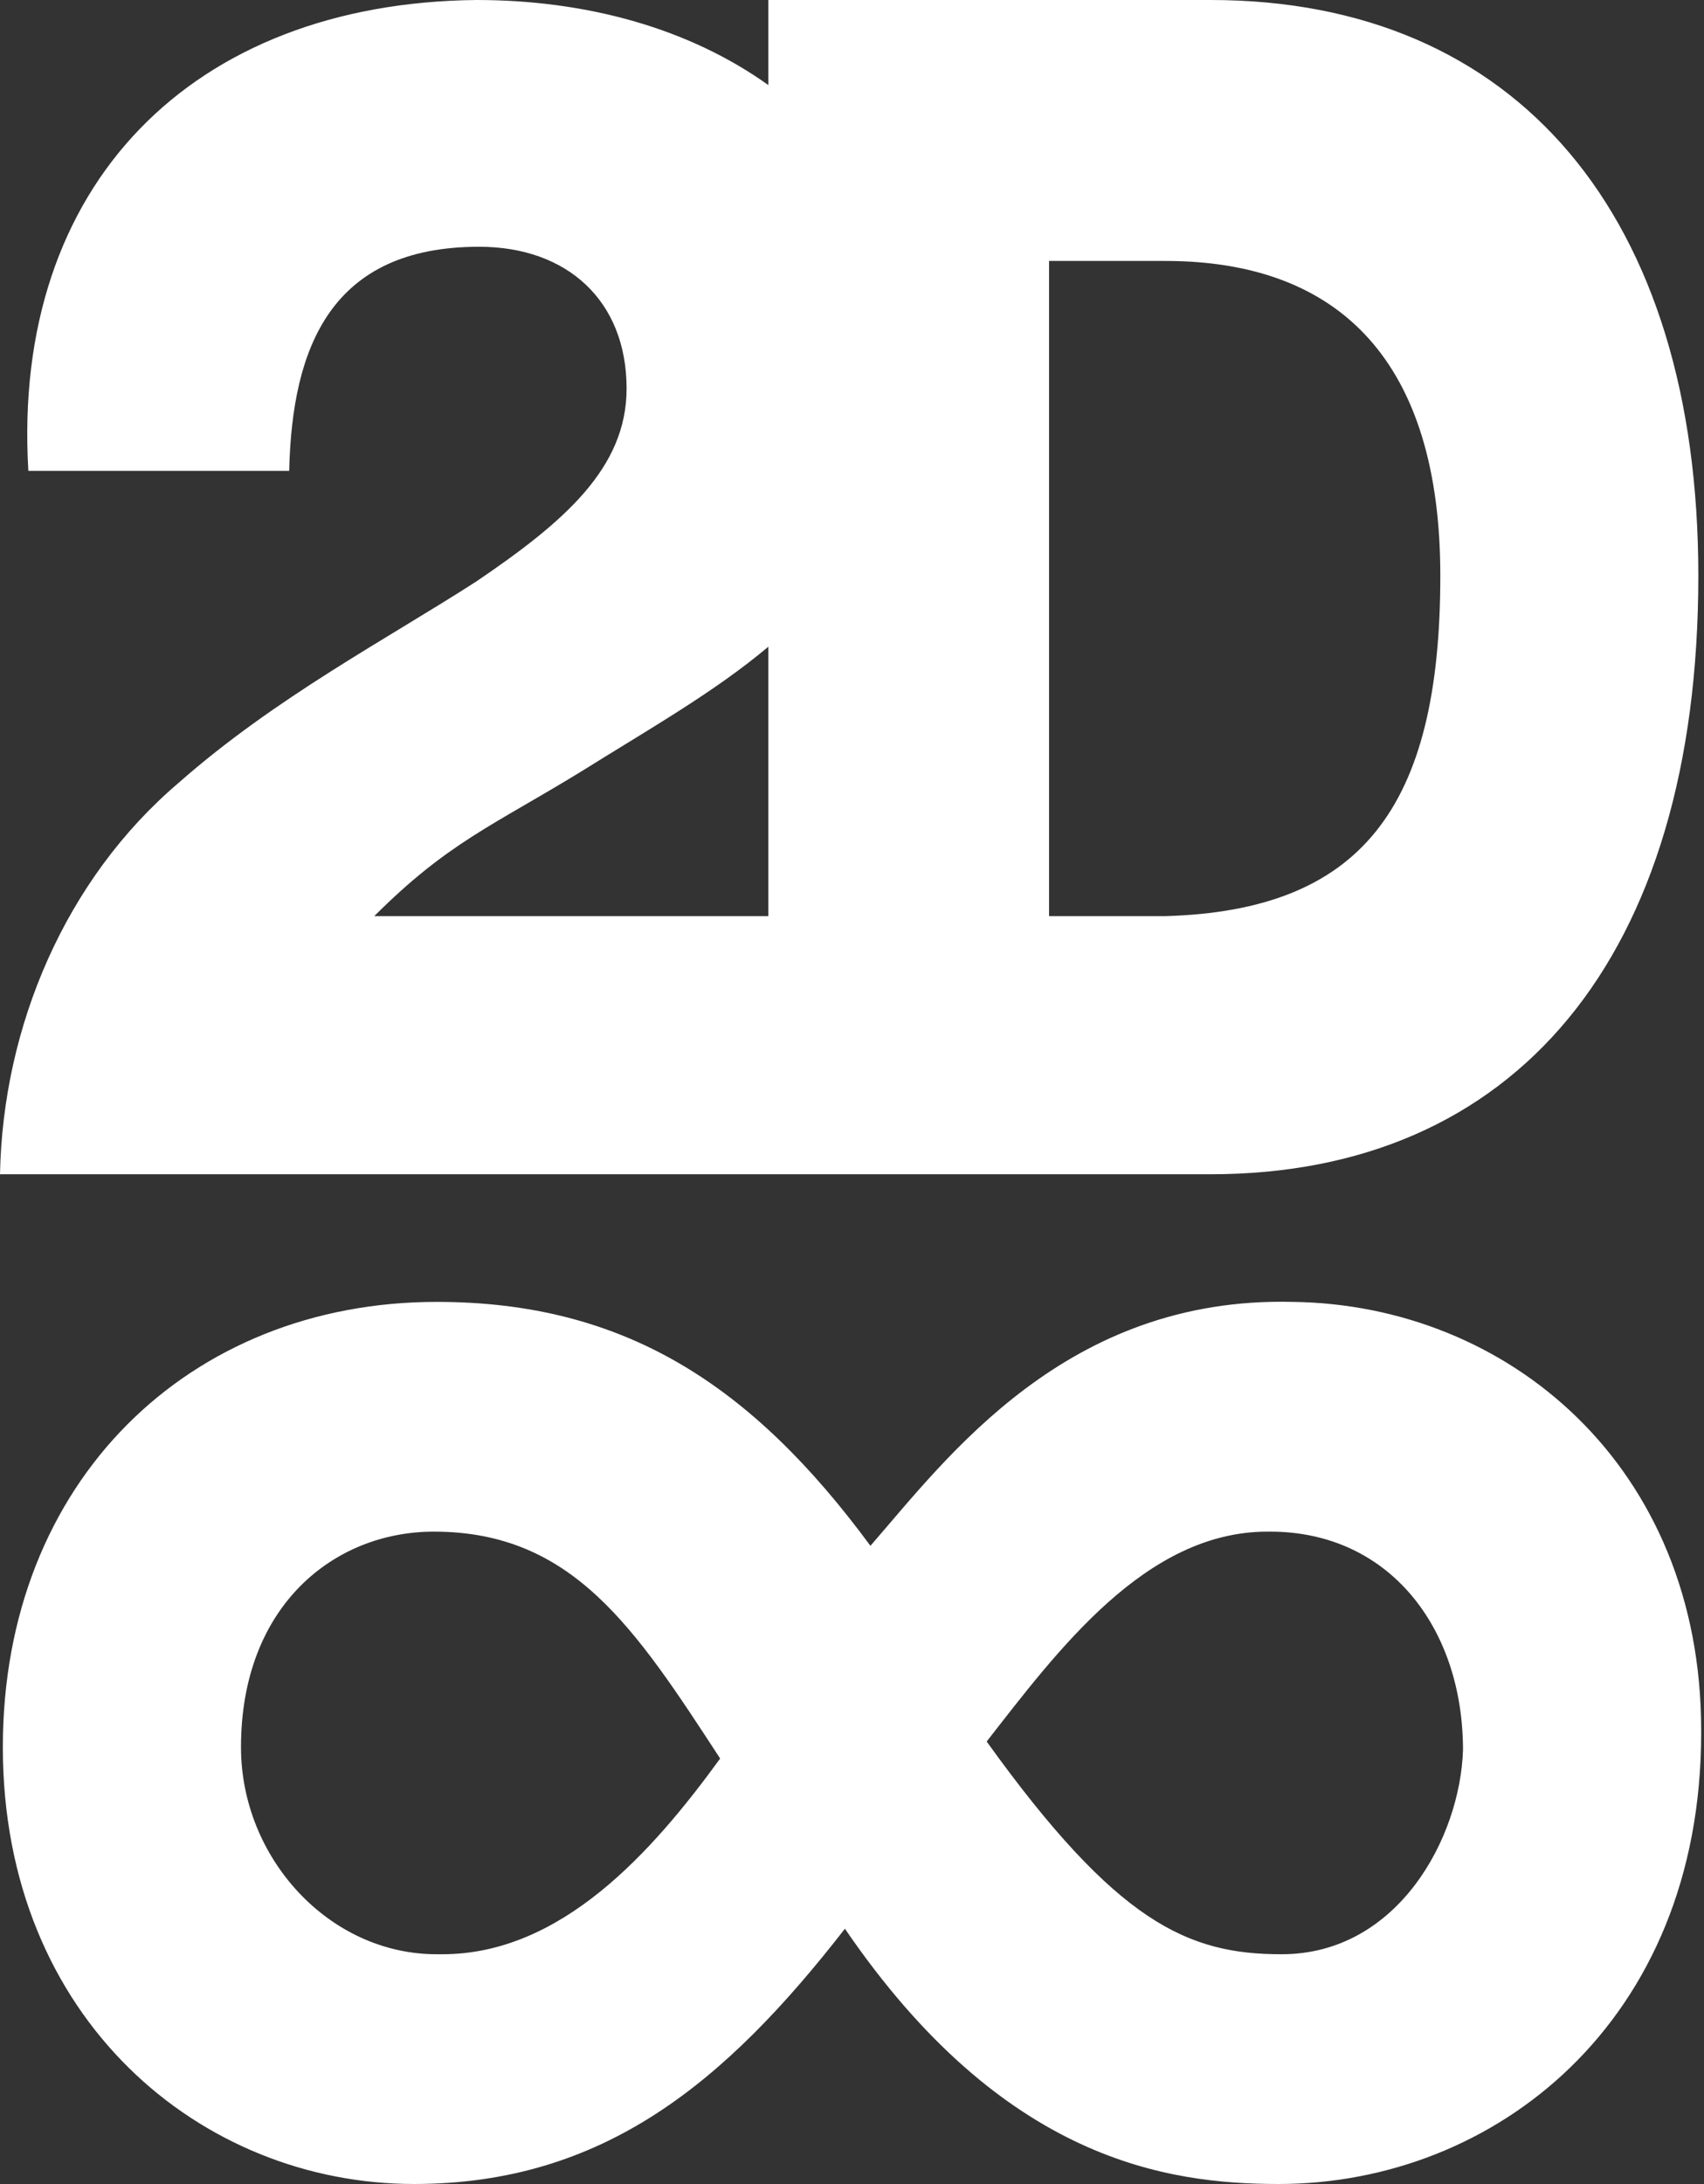 <?xml version="1.0" encoding="utf-8"?>
<!-- Generator: Adobe Illustrator 25.4.0, SVG Export Plug-In . SVG Version: 6.00 Build 0)  -->
<svg version="1.1" id="Layer_1" xmlns="http://www.w3.org/2000/svg" xmlns:xlink="http://www.w3.org/1999/xlink" x="0px" y="0px"
	 viewBox="0 0 60.1 77" style="enable-background:new 0 0 60.1 77;" xml:space="preserve">
<rect x="0" y="0" width="60.1" height="77" fill="#333333" stroke="none"/>
<style type="text/css">
	.st0{fill:#FFFFFF;}
</style>
<g>
	<g>
		<path class="st0" d="M16.8,20.5c-3.1,2-7.1,4.1-10.5,7.1C2.3,31,0.1,36.2,0,41.4h42.7c10.7,0,17.2-7.6,17.2-21.1
			C59.9,7.6,53.5,0,42.7,0H27.1v3c-2.8-2-6.4-3-10.3-3C6.8,0.1,0.4,6.5,1,16.6h9.2c0.1-4.4,1.5-7.9,6.7-7.9c3.1,0,5.2,1.9,5.2,5
			C22.1,16.5,19.9,18.4,16.8,20.5z M37,9.2h4.1c6.2,0,9.7,3.6,9.7,11.1c0,8.2-2.8,11.8-9.7,12H37V9.2z M27.1,22.8v9.5H13.2
			c2.6-2.6,4.2-3.2,7.3-5.1C22.9,25.7,25.2,24.4,27.1,22.8z M45.6,45.9c-8-0.2-12.2,5.5-14.9,8.6c-4.2-5.7-8.7-8.6-15.3-8.6
			c-8.7,0-15.3,6.3-15.3,15.7c0,9.6,7,15.4,14.5,15.4c6.7,0,11-3.6,15.2-9c5.6,8.2,11.4,9,15.3,9C52.7,77,60,71.3,60,61.1V61
			C60,51.7,53.2,46,45.6,45.9z M15.6,68.9h-0.2c-3.8,0-6.9-3.4-6.9-7.3c0-5,3.3-7.6,6.8-7.6c4.9,0,7.1,3.4,10.1,8
			C23,65.3,19.8,68.9,15.6,68.9z M45.2,68.9c-3.3,0-5.8-1.1-10.4-7.5c2.5-3.2,5.6-7.4,9.9-7.4h0.1c4.2,0,6.8,3.4,6.8,7.7
			C51.5,64.8,49.3,68.9,45.2,68.9z"/>
	</g>
</g>
</svg>
